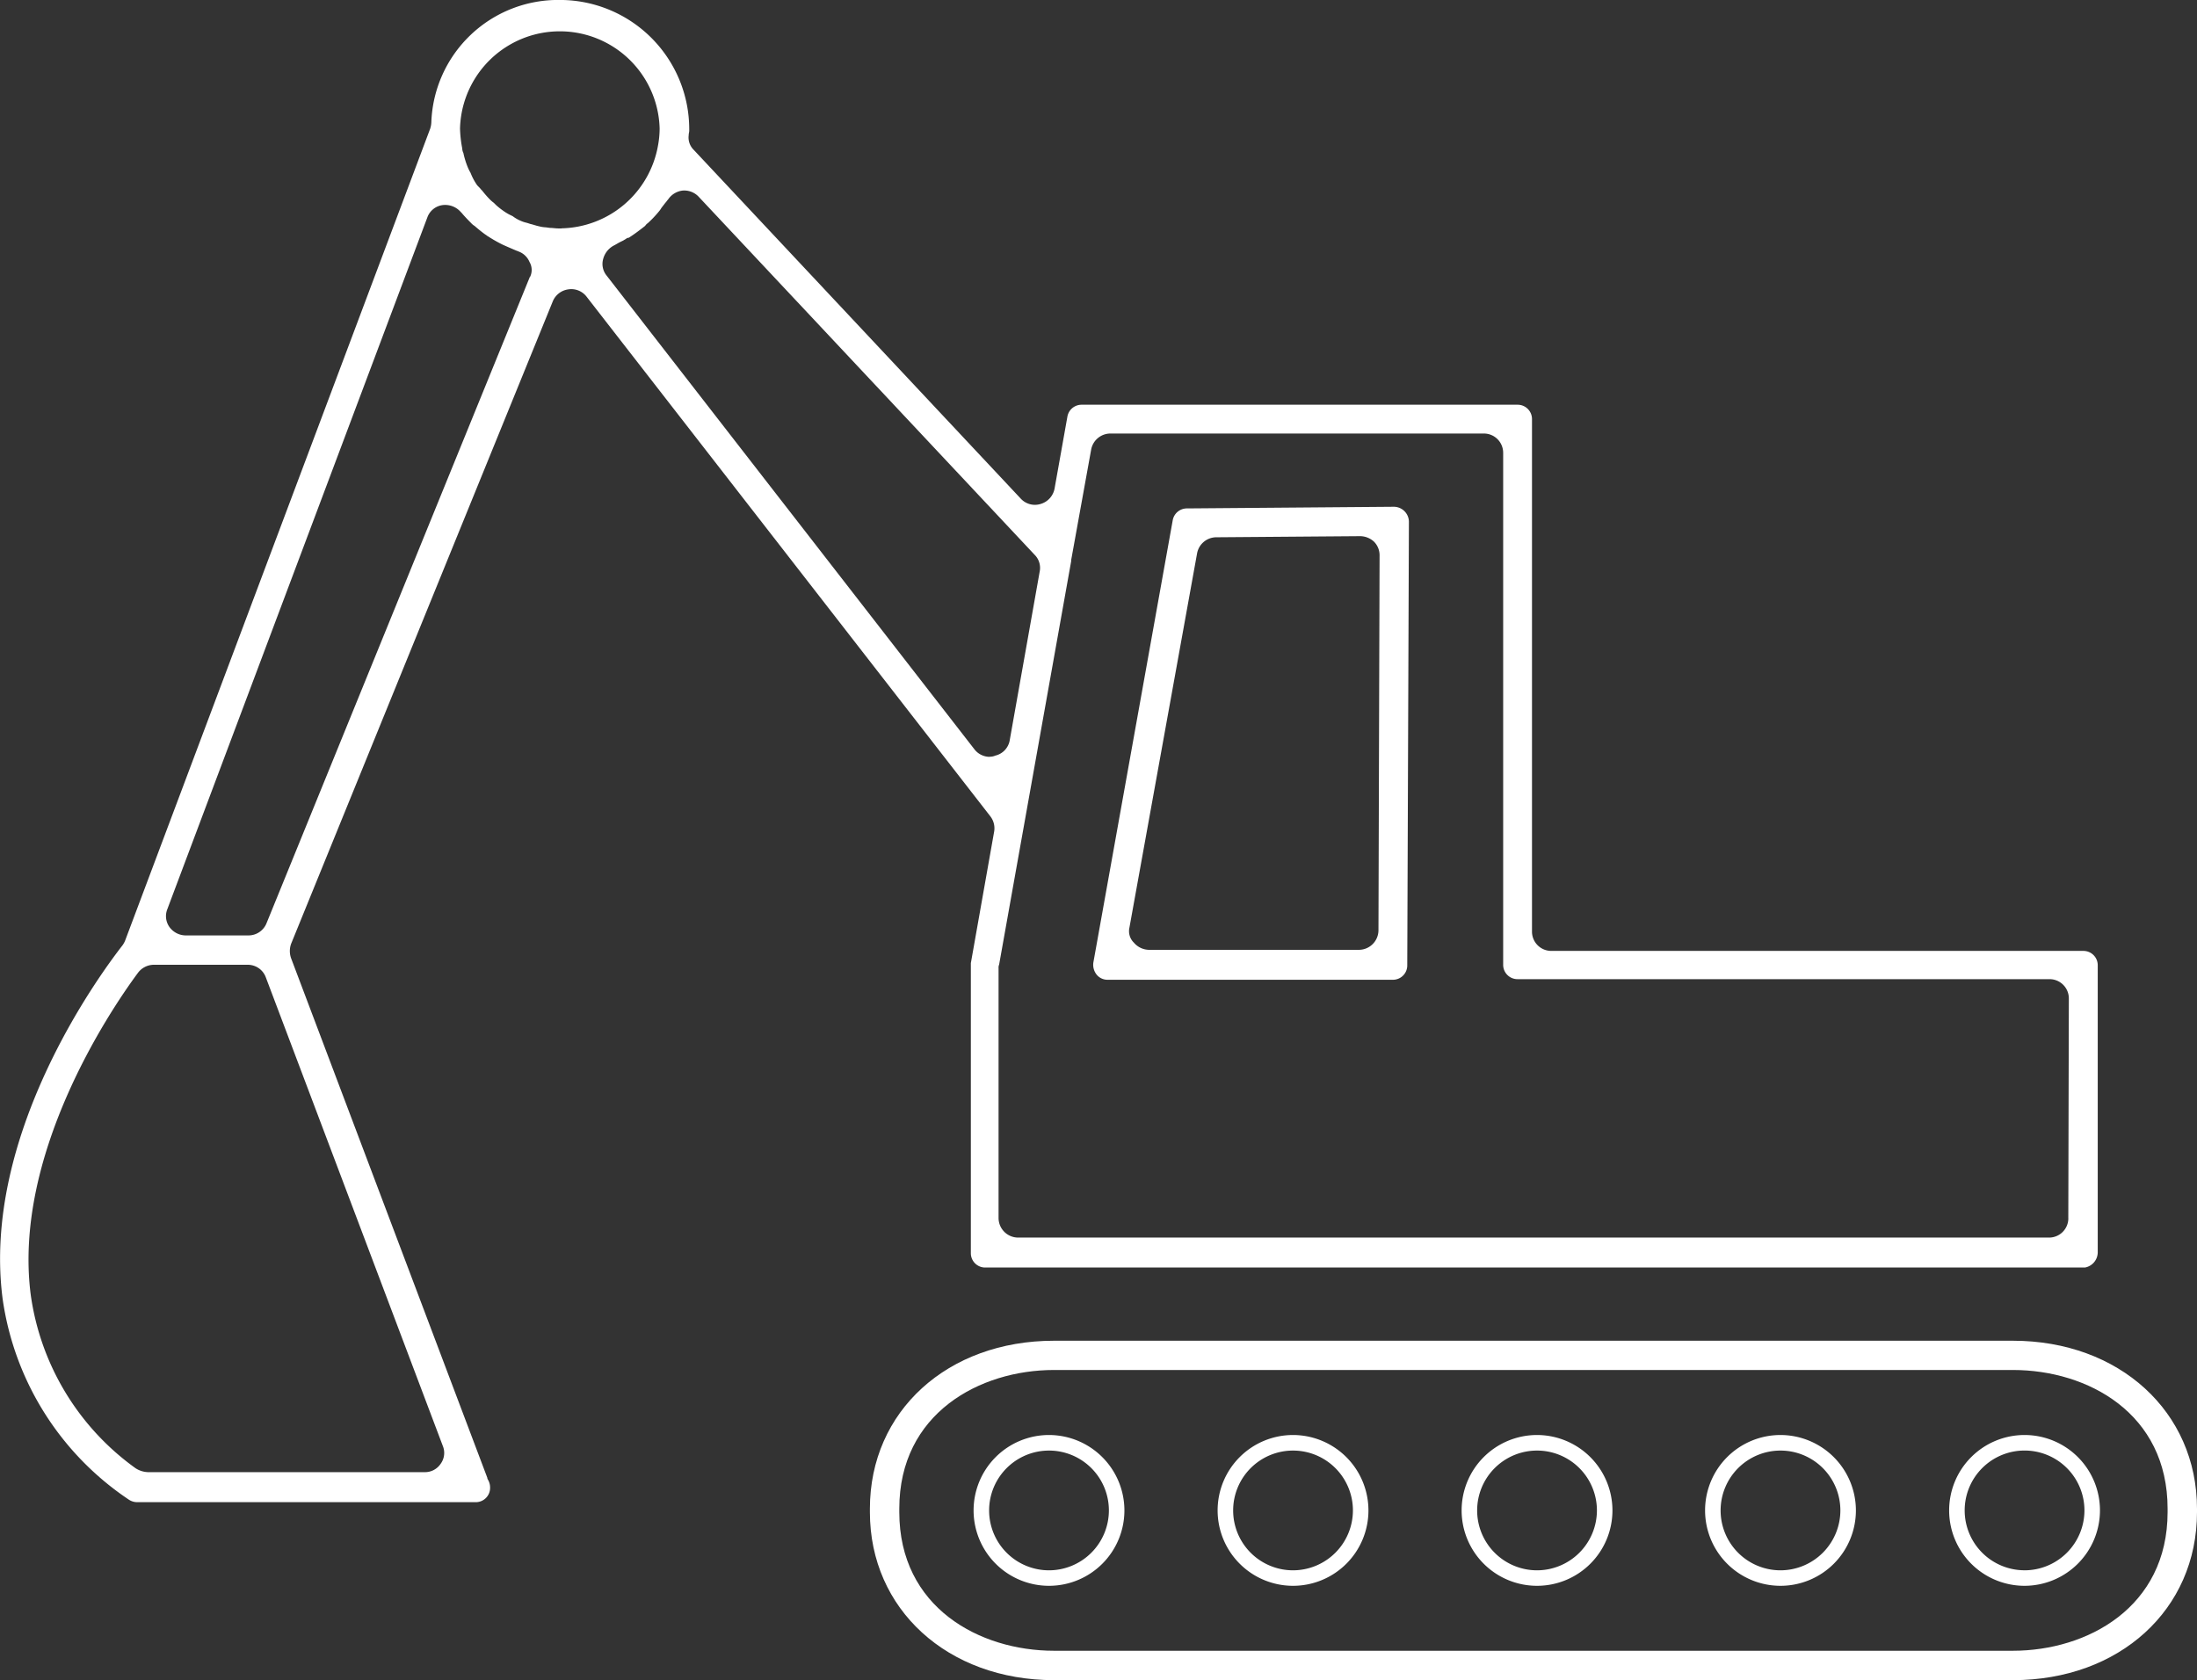 <svg xmlns="http://www.w3.org/2000/svg" width="64.938" height="49.667" viewBox="0 0 64.938 49.667">
  <rect x="0" y="0" width="64.938" height="49.667" fill="#333333" stroke="none"/>
  <g id="Group_4911" data-name="Group 4911" transform="translate(1444.5 -2094.102)">
    <path id="Path_244" data-name="Path 244" d="M224.573,123.956V109.4H223.2a1.747,1.747,0,0,1,.459.311,1.615,1.615,0,0,1,.475,1.131l-.049,13.114a1.6,1.6,0,0,1-1.59,1.59h-8.425a1.564,1.564,0,0,1-1.213-.574,1.609,1.609,0,0,1-.344-1.295l2.36-13.081a1.588,1.588,0,0,1,1-1.2h-1.246l-.492,2.754v.033l-1.377,7.688v.033L212,124.1v6.753h29.325v-5.311H226.179a1.606,1.606,0,0,1-1.606-1.59Z" transform="translate(-1625.821 1998.684)" fill="none"/>
    <path id="Path_245" data-name="Path 245" d="M116.587,36.4a1.791,1.791,0,0,0-1.787,1.787,2.68,2.68,0,0,0,.033.361c0,.016.016.033.016.066a.989.989,0,0,0,.082.262c.016.033.033.049.049.082.049.082.066.148.115.213a.435.435,0,0,1,.082.1l.033.049a.442.442,0,0,0,.115.131l.033.016a.288.288,0,0,1,.082.066l.049.049a.713.713,0,0,0,.115.1c.016,0,.033.016.049.016a.358.358,0,0,1,.082.049l.066.033c.033.016.066.049.1.066.016,0,.033.016.049.016.033.016.066.016.1.033l.082.033a.237.237,0,0,0,.115.033h.066a.208.208,0,0,1,.1.016l.082.016c.033,0,.066.016.1.016h.066a1.787,1.787,0,0,0,1.721-1.475,2.238,2.238,0,0,0,.033-.311,1.847,1.847,0,0,0-1.82-1.82Z" transform="translate(-1544.554 2059.718)" fill="none"/>
    <path id="Path_246" data-name="Path 246" d="M236.2,137.834h4.934l.033-9.934-3.18.033Z" transform="translate(-1646.055 1983.216)" fill="none"/>
    <path id="Path_247" data-name="Path 247" d="M70.809,71.146c-.016,0-.049-.033-.049-.033a3.15,3.15,0,0,1-.279-.213L63.4,89.734h.623l7.426-18.228a.264.264,0,0,1-.115-.066c-.18-.1-.361-.2-.525-.3Z" transform="translate(-1501.58 2030.873)" fill="none"/>
    <path id="Path_248" data-name="Path 248" d="M143.2,67.5c-.1.115-.229.229-.361.361-.049.049-.066.082-.1.1a3.265,3.265,0,0,1-.541.393l9.671,12.442.607-3.41Z" transform="translate(-1567.463 2033.716)" fill="none"/>
    <path id="Path_249" data-name="Path 249" d="M215.484,265.9H187.142c-3.147,0-5.442,2.082-5.442,4.967v.1c0,2.869,2.295,4.967,5.442,4.967h28.342c3.147,0,5.442-2.082,5.442-4.967v-.1C220.926,268,218.631,265.9,215.484,265.9Zm4.573,5.065c0,2.819-2.377,4.1-4.573,4.1H187.142c-2.2,0-4.573-1.279-4.573-4.1v-.1c0-2.819,2.377-4.1,4.573-4.1h28.342c2.213,0,4.573,1.279,4.573,4.1v.1Z" transform="translate(-1600.488 1867.837)" fill="#fff"/>
    <path id="Path_250" data-name="Path 250" d="M202.629,282.9a2.229,2.229,0,1,0,2.229,2.229A2.232,2.232,0,0,0,202.629,282.9Zm0,4a1.77,1.77,0,1,1,1.77-1.77,1.773,1.773,0,0,1-1.77,1.77Z" transform="translate(-1616.123 1853.624)" fill="#fff"/>
    <path id="Path_251" data-name="Path 251" d="M246.629,282.9a2.229,2.229,0,1,0,2.229,2.229A2.232,2.232,0,0,0,246.629,282.9Zm0,4a1.77,1.77,0,1,1,1.77-1.77A1.773,1.773,0,0,1,246.629,286.9Z" transform="translate(-1652.91 1853.624)" fill="#fff"/>
    <path id="Path_252" data-name="Path 252" d="M290.629,282.9a2.229,2.229,0,1,0,2.229,2.229A2.232,2.232,0,0,0,290.629,282.9Zm0,4a1.77,1.77,0,1,1,1.77-1.77A1.773,1.773,0,0,1,290.629,286.9Z" transform="translate(-1689.698 1853.624)" fill="#fff"/>
    <path id="Path_253" data-name="Path 253" d="M334.529,282.9a2.229,2.229,0,1,0,2.229,2.229A2.232,2.232,0,0,0,334.529,282.9Zm0,4a1.77,1.77,0,1,1,1.77-1.77A1.773,1.773,0,0,1,334.529,286.9Z" transform="translate(-1726.402 1853.624)" fill="#fff"/>
    <path id="Path_254" data-name="Path 254" d="M380.759,285.129a2.229,2.229,0,1,0-2.229,2.229A2.232,2.232,0,0,0,380.759,285.129Zm-2.229,1.77a1.77,1.77,0,1,1,1.77-1.77A1.773,1.773,0,0,1,378.529,286.9Z" transform="translate(-1763.189 1853.624)" fill="#fff"/>
    <path id="Path_255" data-name="Path 255" d="M222.405,129.482h8.425a.423.423,0,0,0,.426-.426l.049-13.114a.448.448,0,0,0-.443-.443l-6.114.049a.425.425,0,0,0-.426.361l-2.344,13.064a.469.469,0,0,0,.1.361.413.413,0,0,0,.328.148Zm.639-1.541,2-11.065a.58.58,0,0,1,.574-.475l4.246-.033a.613.613,0,0,1,.41.164.569.569,0,0,1,.164.41l-.033,11.081a.581.581,0,0,1-.574.574h-6.213a.6.6,0,0,1-.443-.213.473.473,0,0,1-.131-.443Z" transform="translate(-1634.161 1993.584)" fill="#fff"/>
    <path id="Path_256" data-name="Path 256" d="M86.848,61.13V52.638a.423.423,0,0,0-.426-.426H70.7a.57.57,0,0,1-.574-.574V36.492a.423.423,0,0,0-.426-.426H56.818a.425.425,0,0,0-.426.361l-.377,2.115A.586.586,0,0,1,55.6,39a.569.569,0,0,1-.59-.164L45.344,28.526A.511.511,0,0,1,45.2,28.1c0-.049.016-.1.016-.131v-.049A3.823,3.823,0,0,0,41.393,24.1a3.749,3.749,0,0,0-3.8,3.623.7.7,0,0,1-.033.18l-9.016,24a.665.665,0,0,1-.082.148c-.7.9-4.164,5.622-3.541,10.442a8.592,8.592,0,0,0,3.721,5.934.454.454,0,0,0,.262.082h10a.423.423,0,0,0,.426-.426.454.454,0,0,0-.049-.213c-.016-.033-.033-.049-.033-.082l-5.8-15.359a.634.634,0,0,1,0-.426L41.18,33.017a.58.58,0,0,1,.459-.361.569.569,0,0,1,.541.213L54.113,48.229a.577.577,0,0,1,.115.459l-.688,3.885v8.573a.423.423,0,0,0,.426.426H86.471a.46.46,0,0,0,.377-.443ZM37.934,66.85a.543.543,0,0,1-.066.525.555.555,0,0,1-.475.246h-8.18a.72.72,0,0,1-.361-.115,7.6,7.6,0,0,1-3.1-5.131c-.525-4.082,2.278-8.311,3.164-9.507a.591.591,0,0,1,.459-.246h2.787a.567.567,0,0,1,.541.377L37.934,66.85ZM40.508,32.28,32.722,51.393a.575.575,0,0,1-.541.361H30.329a.6.6,0,0,1-.475-.246.554.554,0,0,1-.066-.525l7.688-20.457a.557.557,0,0,1,.443-.361.612.612,0,0,1,.541.2l.033.033c.082.1.18.2.279.3a.435.435,0,0,0,.1.082c.115.1.213.18.328.262.016,0,.033.033.049.033a4.178,4.178,0,0,0,.393.229l.066.033c.148.066.262.115.377.164.033.016.049.016.082.033a.557.557,0,0,1,.328.311.469.469,0,0,1,.016.443Zm.934-1.426H41.36c-.1,0-.18-.016-.262-.016l-.115-.016a.959.959,0,0,1-.213-.033c-.082-.016-.164-.049-.246-.066l-.1-.033a.924.924,0,0,1-.2-.066A1.045,1.045,0,0,1,40,30.493l-.1-.049a1.442,1.442,0,0,1-.164-.1,2.2,2.2,0,0,1-.229-.18l-.066-.066a.937.937,0,0,1-.131-.115,2.851,2.851,0,0,1-.213-.246l-.033-.033c-.049-.066-.1-.1-.131-.148a1.737,1.737,0,0,1-.18-.344,1.514,1.514,0,0,1-.082-.164,2.5,2.5,0,0,1-.131-.426.309.309,0,0,1-.033-.131,3.613,3.613,0,0,1-.066-.59,2.951,2.951,0,0,1,5.9,0,2.8,2.8,0,0,1-.049.508,2.961,2.961,0,0,1-2.852,2.442ZM54.1,46.475a.574.574,0,0,1-.459-.229l-10.868-14a.542.542,0,0,1-.1-.492.633.633,0,0,1,.311-.393c.066-.033.115-.066.18-.1l.1-.049h0l.082-.049a.125.125,0,0,1,.082-.033c.18-.115.328-.229.475-.344.033-.033.049-.066.082-.082a3.174,3.174,0,0,0,.328-.344.694.694,0,0,0,.082-.115l.115-.148c.033-.033.049-.066.082-.1a.6.6,0,0,1,.426-.262.584.584,0,0,1,.475.18l9.934,10.589a.545.545,0,0,1,.148.492l-.885,4.983a.561.561,0,0,1-.426.459.394.394,0,0,1-.164.033ZM85.979,60.113a.57.57,0,0,1-.574.574H54.933a.581.581,0,0,1-.574-.574V52.72a.208.208,0,0,1,.016-.1l2.131-11.933v-.033l.59-3.262a.58.58,0,0,1,.574-.475H68.7a.57.57,0,0,1,.574.574v15.13a.423.423,0,0,0,.426.426h15.72a.57.57,0,0,1,.574.574l-.016,6.491Z" transform="translate(-1469.344 2070.001)" fill="#fff"/>
  </g>
</svg>
